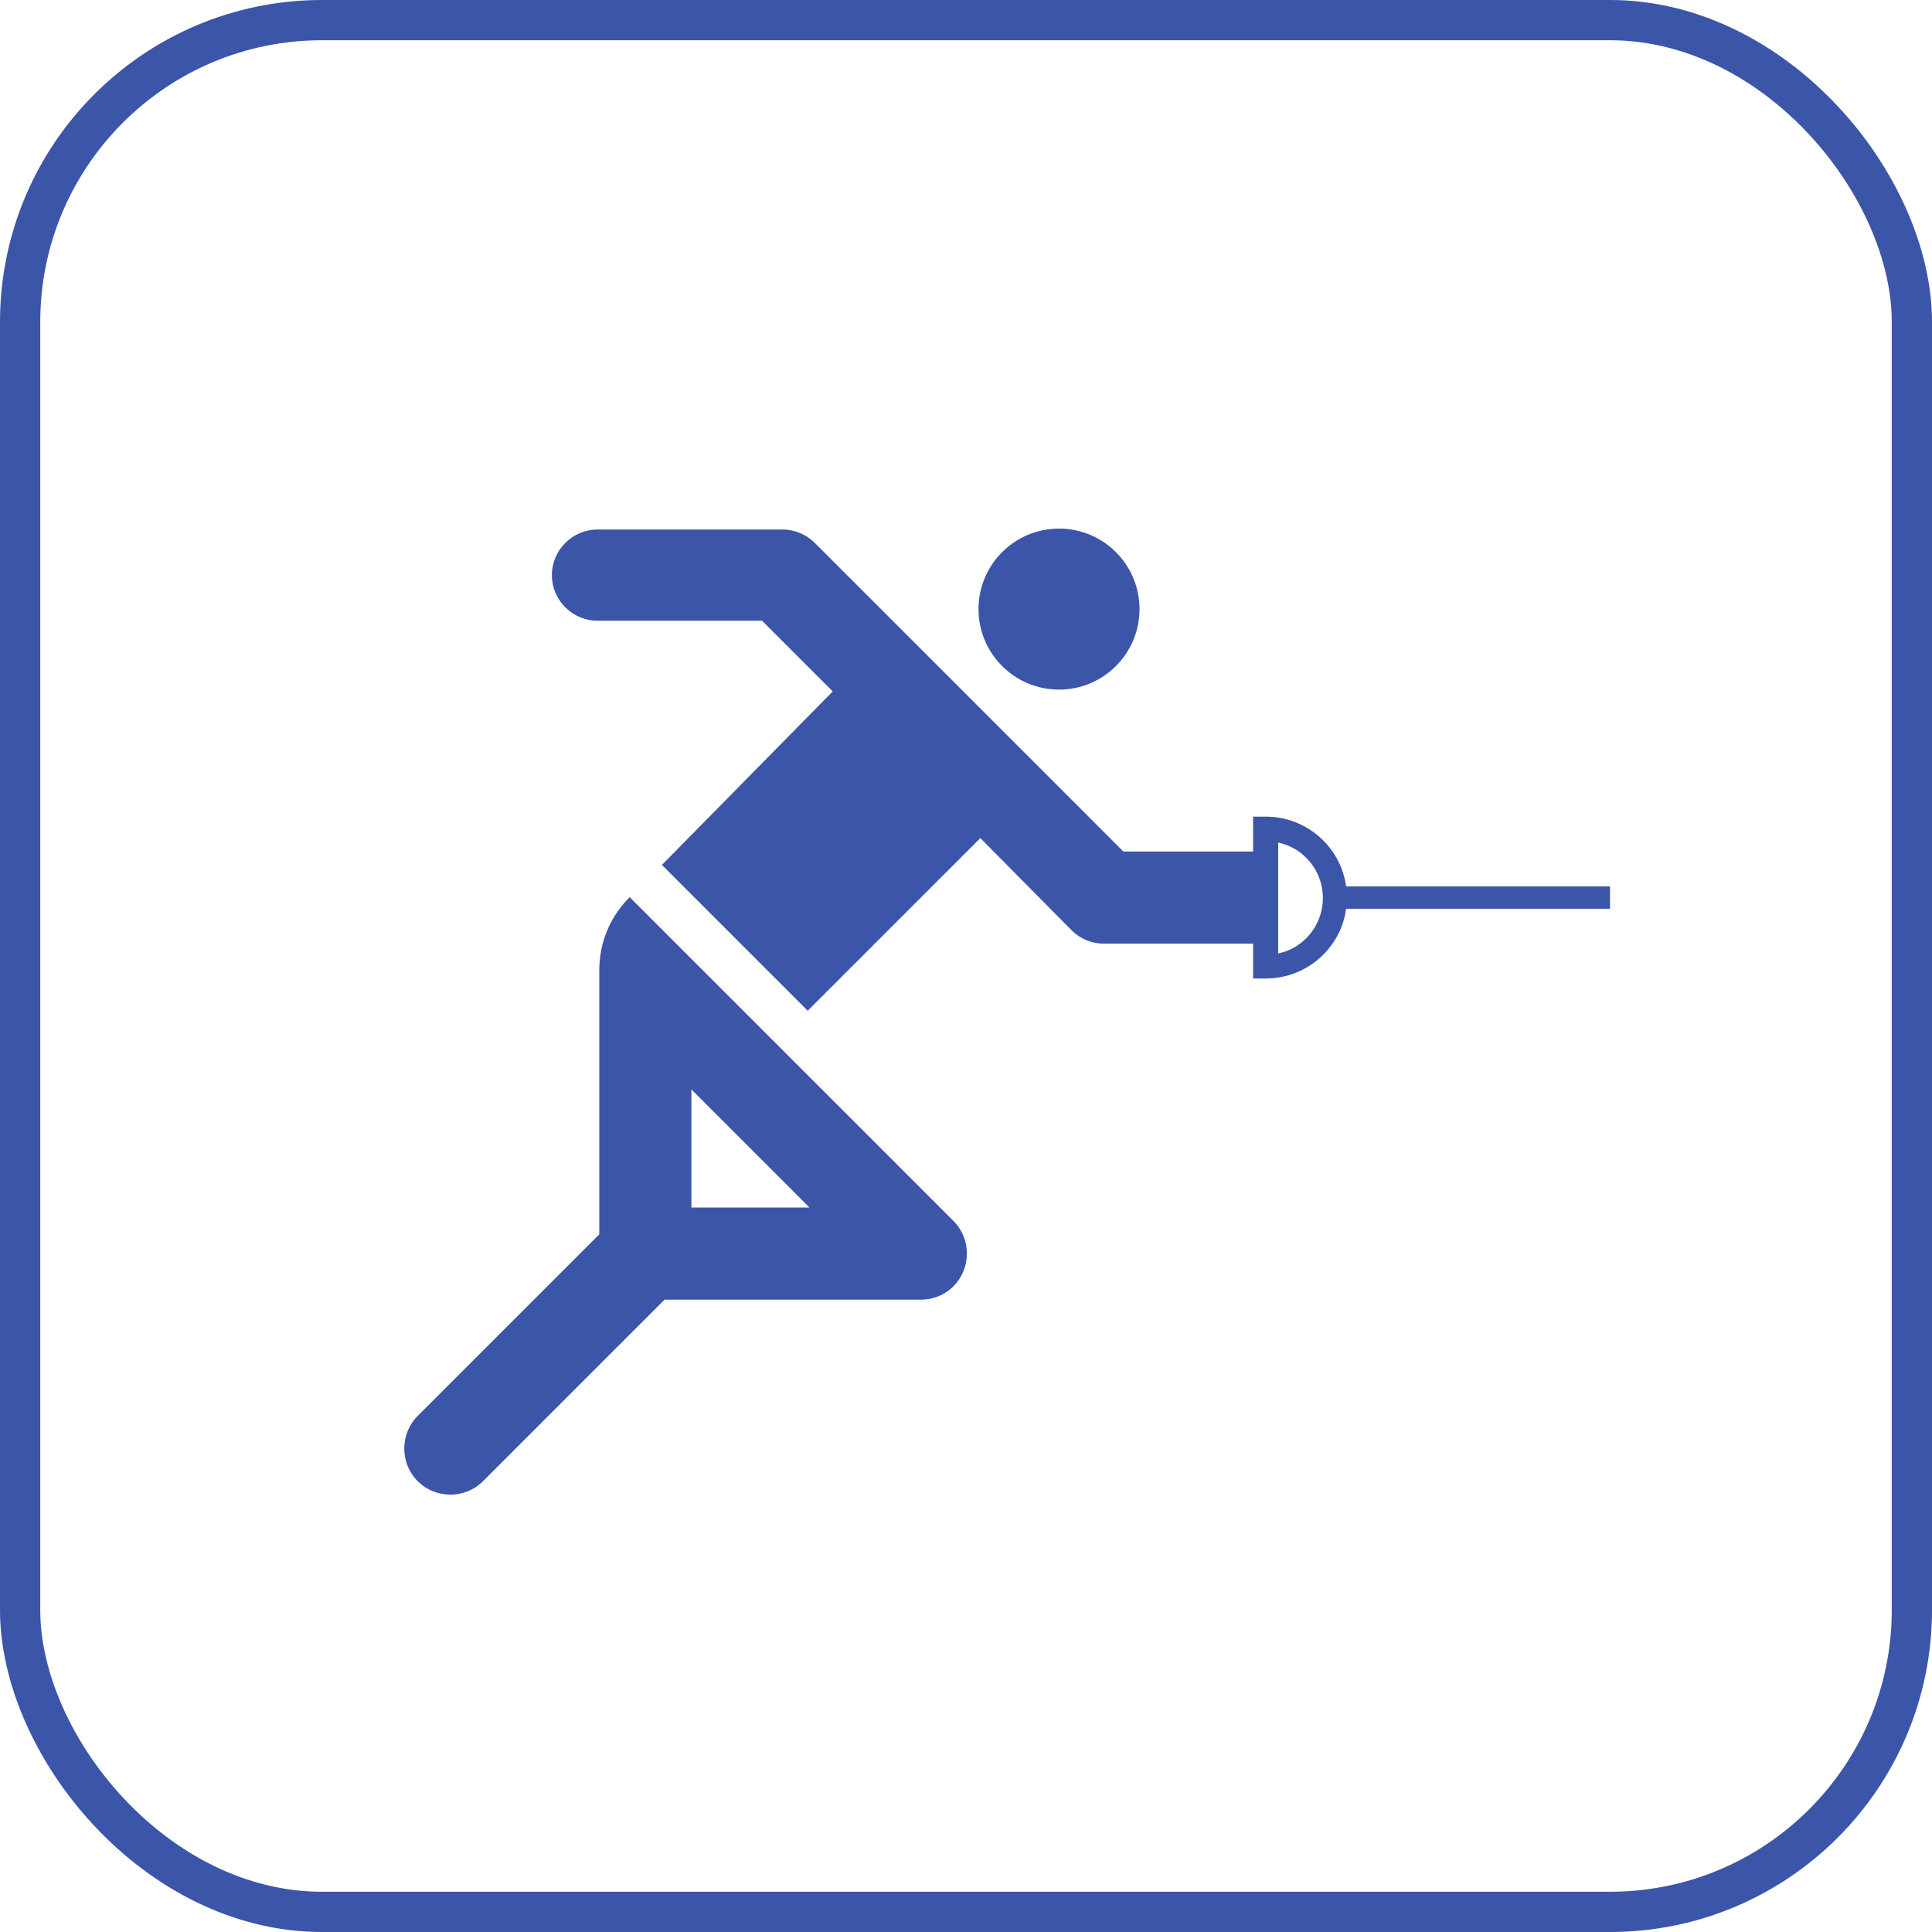 <svg width="48" height="48" viewBox="0 0 48 48" fill="none" xmlns="http://www.w3.org/2000/svg">
<rect x="0.5" y="0.5" width="47" height="47" rx="7.5" stroke="#3B55A9"/>
<g clip-path="url(#clip0_211_1645)">
<path d="M26.311 17.133C27.416 17.133 28.311 16.238 28.311 15.133C28.311 14.029 27.416 13.133 26.311 13.133C25.206 13.133 24.311 14.029 24.311 15.133C24.311 16.238 25.206 17.133 26.311 17.133Z" fill="#3B55A9"/>
<path d="M15.644 22.289C15.133 22.8 14.889 23.445 14.889 24.111V30.667L10.378 35.178C9.933 35.622 9.933 36.356 10.378 36.8C10.822 37.245 11.556 37.245 12 36.8L16.511 32.289H22.889C23.178 32.289 23.467 32.178 23.689 31.956C24.133 31.511 24.133 30.778 23.689 30.334L15.644 22.289ZM20.111 30H17.178V27.067L20.111 30Z" fill="#3B55A9"/>
<path d="M40 22.022H33.444C33.311 21.045 32.467 20.289 31.445 20.289H31.133V21.156H27.911L20.244 13.489C20.044 13.289 19.756 13.156 19.445 13.156H14.845C14.222 13.156 13.711 13.667 13.711 14.289C13.711 14.911 14.222 15.422 14.845 15.422H18.933L20.689 17.178L16.445 21.489L20.067 25.111L24.356 20.822L26.622 23.111C26.845 23.334 27.133 23.445 27.422 23.445H31.133V24.311H31.445C32.467 24.311 33.311 23.556 33.444 22.578H40V22.022ZM31.756 23.689V20.933C32.4 21.067 32.867 21.645 32.867 22.311C32.867 22.978 32.4 23.556 31.756 23.689Z" fill="#3B55A9"/>
</g>
<defs>
<clipPath id="clip0_211_1645">
<rect width="32" height="32" fill="white" transform="translate(8 8)"/>
</clipPath>
</defs>
</svg>
